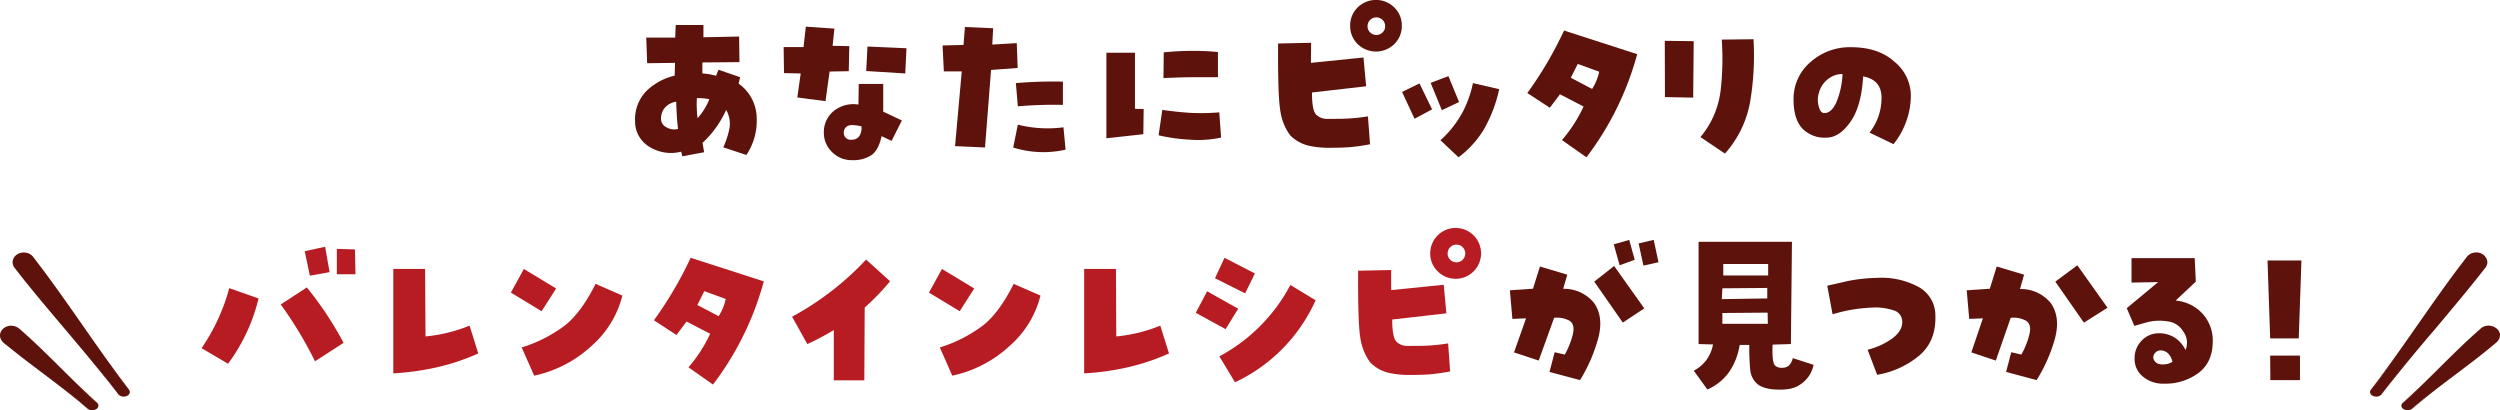 <svg xmlns="http://www.w3.org/2000/svg" viewBox="0 0 612.53 100.52"><defs><style>.cls-1{fill:#5d130c;}.cls-2{fill:#b71c22;}</style></defs><g id="レイヤー_2" data-name="レイヤー 2"><g id="装飾"><path class="cls-1" d="M155.6,29.67a9.88,9.88,0,0,1,2.77-7.36,14.75,14.75,0,0,1,6.93-3.78l.09-3.13-6.83.09-.22-6.27,7.09,0,.13-3.09h6.79l0,3,8.74-.18.09,6.27-9.09.08V18a14.69,14.69,0,0,1,3.34.57l.61-1.48,5.31,1.83-.39,1.56a10.5,10.5,0,0,1,4.44,8.44,15,15,0,0,1-2.53,9.05l-5.65-1.87A22.23,22.23,0,0,0,178.61,32a6.84,6.84,0,0,0-.69-5.07A25.06,25.06,0,0,1,172.13,35l.39,2.3-5.35,1-.26-1.14a10,10,0,0,1-8-1.32A7.19,7.19,0,0,1,155.6,29.67Zm10.09-4.75a4.53,4.53,0,0,0-2.87,1.57,4.22,4.22,0,0,0-.87,2.57,2.35,2.35,0,0,0,1.42,2.17,3.58,3.58,0,0,0,2.76.35c-.12-.9-.22-2-.3-3.31S165.69,25.85,165.69,24.92Zm5.05-.87a29.14,29.14,0,0,0,.17,4.92,15.65,15.65,0,0,0,2.88-4.65A12.83,12.83,0,0,0,170.74,24.05Z"/><path class="cls-1" d="M196.18,18l-4.09-.09L192,11.53l4.87,0,.57-5,7,.48L204,11.22l4.09.09-.13,6.13-4.7.09-1,7.26-6.91-.91Zm14.22,2.56,6,0,0,6.79,4.57,2.17-2.52,5L216,33.36q-.73,3.39-2.47,4.64a8.18,8.18,0,0,1-4.79,1.24,6.7,6.7,0,0,1-4.89-2,6.48,6.48,0,0,1-2-4.79,6.68,6.68,0,0,1,2.28-5.13,7.65,7.65,0,0,1,6.2-1.7Zm-1.61,13.66a2.06,2.06,0,0,0,1.7-.8,3.58,3.58,0,0,0,.57-2.46,9.59,9.59,0,0,0-2.27-.3,2,2,0,0,0-1.54.52,1.78,1.78,0,0,0-.5,1.26,1.67,1.67,0,0,0,2,1.78Zm13.31-22.4L221.8,18l-9.57-.6.31-6Z"/><path class="cls-1" d="M235.64,17.49l-4.39,0-.31-6.35,5.13-.13.35-4.39,6.92.3-.22,4,6-.35.22,6.09-6.52.48-1.48,19L234,35.8Zm13.74,13.05a29.79,29.79,0,0,0,11.18.65l.52,5.48a24.73,24.73,0,0,1-12.83-.52Zm0-4.48-.48-5.7A108.66,108.66,0,0,1,260.43,20l0,5.7A99,99,0,0,0,249.34,26.06Z"/><path class="cls-1" d="M280.21,26.71l-.08,6.17-9.05,1V12.92h7V26.66Zm4.57.22q3.69.51,6.68.71a53.72,53.72,0,0,0,7.28-.11l.44,6.18a26.67,26.67,0,0,1-7.77.5,42.4,42.4,0,0,1-7.54-1.06Zm.35-14.1a71.37,71.37,0,0,1,7.28-.37c2.22,0,4.23.11,6,.29l0,6.17q-3,0-6.17,0c-2.12,0-4.51.1-7.18.21Z"/><path class="cls-1" d="M313.15,10.66l8.09-.18-.05,4.92,12.88-1.31.65,7.05-13.27,1.52c0,3,.33,4.78,1.07,5.46a3.76,3.76,0,0,0,2.63,1c2,0,3.56,0,4.85-.06a47.18,47.18,0,0,0,5.16-.55l.52,6.83a46.07,46.07,0,0,1-5,.72c-1.34.1-3,.15-5.11.15a21.87,21.87,0,0,1-5.11-.56,9.36,9.36,0,0,1-4.37-2.52,13.27,13.27,0,0,1-2.41-6.07Q313.07,23.41,313.15,10.66Zm17.66-4.35a6.1,6.1,0,0,1,1.82-4.48,6.4,6.4,0,0,1,9,0,6.07,6.07,0,0,1,1.83,4.48,6.09,6.09,0,0,1-1.83,4.48,6.42,6.42,0,0,1-9,0A6.12,6.12,0,0,1,330.81,6.31Zm4.26.13a2,2,0,0,0,.63,1.5,2.16,2.16,0,0,0,3.05,0,2,2,0,0,0,.63-1.5,2.11,2.11,0,0,0-.63-1.55,2.16,2.16,0,0,0-3.05,0A2.11,2.11,0,0,0,335.07,6.44Z"/><path class="cls-1" d="M350.88,26.79l-4.3,2.31-3.05-6.57,4.26-2.09Zm4-8.13L357.49,25l-4.22,2-2.74-6.7Zm-1.95,15.7a25.67,25.67,0,0,0,5.39-6.8,27.25,27.25,0,0,0,2.57-7.2l6.43,1.48a34.2,34.2,0,0,1-3.78,9.91,24.37,24.37,0,0,1-6.18,6.79Z"/><path class="cls-1" d="M388.7,38.54l-6-4.22A35.71,35.71,0,0,0,388,26.1l-5.79-3-2.48,3.3-5.52-3.61a91.92,91.92,0,0,0,9-15.31l17.92,5.79A73.32,73.32,0,0,1,388.7,38.54Zm-3.83-19.49,5.22,2.74a13,13,0,0,0,1.74-4.22l-5.26-1.91Z"/><path class="cls-1" d="M407.89,10l7.09.09-.13,13.83-6.92-.13Zm14-.3,7.74-.09a68.18,68.18,0,0,1-.74,14.81,25.74,25.74,0,0,1-6.26,13.21l-6-4.05a21.73,21.73,0,0,0,4.94-11.4A67.86,67.86,0,0,0,421.85,9.7Z"/><path class="cls-1" d="M453.57,11.57q6.66,0,10.61,3.57a10.75,10.75,0,0,1,4,8.17A18.57,18.57,0,0,1,467,29.88a19.11,19.11,0,0,1-3.07,5.44l-5.87-2.83A13.7,13.7,0,0,0,461,24q0-4.46-4.5-5.28-.43,7.35-3.15,11.18t-5.86,3.82a7.59,7.59,0,0,1-6-2.34c-1.36-1.57-2.05-3.89-2.05-7a11.83,11.83,0,0,1,4.14-9.16A14.41,14.41,0,0,1,453.57,11.57ZM447,27.71c1.1,0,2.06-.83,2.87-2.5a20.1,20.1,0,0,0,1.57-7.07,5.65,5.65,0,0,0-3.37,1.09,6.33,6.33,0,0,0-2.42,3.52,5.72,5.72,0,0,0-.08,3.13C445.83,27.1,446.31,27.71,447,27.71Z"/><path class="cls-2" d="M63.35,73.12a44,44,0,0,1-7.48,16l-6.48-3.82A47.94,47.94,0,0,0,56.17,70.6Zm5.44,1.48,6.39-4.18a84.88,84.88,0,0,1,9,13.58l-7,4.52A96.62,96.62,0,0,0,68.79,74.6ZM79.66,60.46l1.09,6.22-4.83.87-1.26-6Zm2.87.52,4.44.13.13,6.09H82.53Z"/><path class="cls-2" d="M104.26,82.43a37.82,37.82,0,0,0,10.79-2.65l2.13,6.82A53.65,53.65,0,0,1,107,90a64.42,64.42,0,0,1-10.64,1.48V65.9h7.79Z"/><path class="cls-2" d="M136.26,70.68l-3.56,5.57-7.53-4.56,3.18-5.79Zm-8.44,14.45a34.61,34.61,0,0,0,10.6-5.4q4-3.17,7.5-10.18l6.57,2.87a24.23,24.23,0,0,1-7.61,12.38,29.73,29.73,0,0,1-14,7.24Z"/><path class="cls-2" d="M174.69,94.22l-6-4.22A35.76,35.76,0,0,0,174,81.78l-5.78-3-2.48,3.3-5.52-3.61a93,93,0,0,0,9-15.31l17.92,5.78A73.28,73.28,0,0,1,174.69,94.22Zm-3.83-19.49,5.22,2.74a13,13,0,0,0,1.74-4.22l-5.26-1.91Z"/><path class="cls-2" d="M204.29,80.86a60.81,60.81,0,0,1-6.48,3.44l-3.74-6.7a71.27,71.27,0,0,0,18.14-14l5.87,5.31a58.09,58.09,0,0,1-6.22,6.44l-.09,17.83h-7.48Z"/><path class="cls-2" d="M238.7,70.68l-3.56,5.57-7.53-4.56,3.18-5.79Zm-8.43,14.45a34.66,34.66,0,0,0,10.59-5.4q4-3.17,7.5-10.18l6.57,2.87a24.16,24.16,0,0,1-7.61,12.38,29.73,29.73,0,0,1-14,7.24Z"/><path class="cls-2" d="M273.5,82.43a37.74,37.74,0,0,0,10.79-2.65l2.13,6.82A53.65,53.65,0,0,1,276.27,90a64.42,64.42,0,0,1-10.64,1.48V65.9h7.79Z"/><path class="cls-2" d="M303.37,75.64l-3.08,5-7.31-4,2.78-5.27ZM307.46,67l-2.39,4.87-7.39-3.7,2.34-5Zm-8.7,20.31a42.15,42.15,0,0,0,17.4-17.49l6.18,3.75a40.4,40.4,0,0,1-19.75,20.09Z"/><path class="cls-2" d="M332.76,66.33l8.09-.17,0,4.92,12.88-1.31.65,7-13.27,1.52q0,4.44,1.07,5.46a3.75,3.75,0,0,0,2.63,1c1.94,0,3.56,0,4.85-.06a49.41,49.41,0,0,0,5.15-.55L355.3,91a46.07,46.07,0,0,1-5,.72c-1.35.1-3,.15-5.11.15a22.35,22.35,0,0,1-5.11-.56,9.3,9.3,0,0,1-4.37-2.53,13.3,13.3,0,0,1-2.42-6.06Q332.68,79.09,332.76,66.33ZM350.42,62a6.23,6.23,0,1,1,1.83,4.49A6.1,6.1,0,0,1,350.42,62Zm4.27.14a2,2,0,0,0,.63,1.5,2.09,2.09,0,0,0,1.54.63A2.15,2.15,0,0,0,359,62.12a2.11,2.11,0,0,0-.63-1.55,2,2,0,0,0-1.5-.63,2.09,2.09,0,0,0-1.54.63A2.11,2.11,0,0,0,354.69,62.12Z"/><path class="cls-1" d="M373.9,78l-3.35.13-.61-7,5.66-.39,1.7-5.44,6.7,2L383,70.77a9.41,9.41,0,0,1,7.61,3.52q2.49,3.66.79,9.23a39.29,39.29,0,0,1-4.27,9.61l-7.48-2,1.26-4.83,2.48.57a19.08,19.08,0,0,0,1.87-4.57c.52-1.82.29-3.06-.69-3.7a6.4,6.4,0,0,0-3.79-.73L377,88.34l-6.05-2Zm16.71-9,4.87-3.83,7.39,10.39-5.26,3.48Zm9.91-5.36L396.83,65l-1.44-5.14,3.79-1.08Zm5.83.61-3.69.83-1.18-5.44,3.7-.87Z"/><path class="cls-1" d="M415,90.82a8.91,8.91,0,0,0,4.7-6.43l-3.53-.09,0-25.06h22.88l-.26,25.06-4.48.13q-.18,4.39.6,5.13a2.29,2.29,0,0,0,1.61.55,2.67,2.67,0,0,0,1.74-.5,3.81,3.81,0,0,0,1-1.87l5.09,1.65A7.49,7.49,0,0,1,441,94.26q-1.79,1.3-5.48,1.2t-5.22-1.63a5.3,5.3,0,0,1-1.46-3.07,54.77,54.77,0,0,1-.24-6.24h-2.35q-1.4,8-7.92,10.92Zm18-20.27-11,.09-.13,2.65L433,73.12Zm-11,8.79,11.14,0-.05-2.74L422,76.69Zm11.22-14.66-11,0,0,2.82h11Z"/><path class="cls-1" d="M457.59,85.69a17.66,17.66,0,0,0,6.09-2.8q2.47-1.86,2.39-4.11A2.86,2.86,0,0,0,463.81,76a13.88,13.88,0,0,0-4.87-.65,43,43,0,0,0-5.48.57A42.41,42.41,0,0,0,449,77l-1.3-7,5.06-1.15a40.55,40.55,0,0,1,7.16-.77,19.09,19.09,0,0,1,9.81,2.05,7.93,7.93,0,0,1,4.46,7.18q.21,6.26-3.94,9.8a21.77,21.77,0,0,1-10.33,4.72Z"/><path class="cls-1" d="M485.83,78l-3.35.13-.61-7,5.66-.39,1.69-5.44,6.7,2-1,3.52a9.41,9.41,0,0,1,7.61,3.52q2.47,3.66.78,9.23A39.29,39.29,0,0,1,499,93.13l-7.48-2,1.26-4.83,2.48.57a19.5,19.5,0,0,0,1.87-4.57c.52-1.82.29-3.06-.7-3.7a6.37,6.37,0,0,0-3.78-.73L489,88.34l-6-2Zm17.75-9,5.39-4,7.4,10.4-5.79,3.65Z"/><path class="cls-1" d="M533.06,73.64a10.11,10.11,0,0,1,6.61,3.24,9.73,9.73,0,0,1,2.48,6.72q0,5.1-3.41,7.72A13.58,13.58,0,0,1,530.19,94,7.62,7.62,0,0,1,525,92.24a5.52,5.52,0,0,1-2-4.33,6.09,6.09,0,0,1,1.76-4.48,5.73,5.73,0,0,1,4.24-1.78,7.27,7.27,0,0,1,3.72,1,7.43,7.43,0,0,1,2.76,3.11,4.58,4.58,0,0,0-.59-4.58A5.1,5.1,0,0,0,531,78.73a12.2,12.2,0,0,0-4.53.13c-1.27.32-2.45.67-3.52,1l-1.87-4.35,7.7-6.4-6.53.13,0-6h15.48L538,69Zm-5.48,14A1.87,1.87,0,0,0,529,89.19a4.49,4.49,0,0,0,3.27-.54,4.26,4.26,0,0,0-1-2,2.66,2.66,0,0,0-2-.8,1.69,1.69,0,0,0-1.17.54A1.72,1.72,0,0,0,527.58,87.65Z"/><path class="cls-1" d="M563.22,82.91h-7l-.65-19.1,8.31,0Zm-7,4.22h7.3l0,6h-7.26Z"/><path class="cls-1" d="M22.6,100.51a1.72,1.72,0,0,1-1.13-.39L1.62,82.91a.93.93,0,0,1,.15-1.57,1.85,1.85,0,0,1,2.09.11L23.72,98.67a.94.94,0,0,1-.15,1.57A1.82,1.82,0,0,1,22.6,100.51Z"/><path class="cls-1" d="M22.6,100.51a2.3,2.3,0,0,1-1.66-.82l-1.45-1.22c-5.83-4.84-12.16-9.2-18-14-3.64-2.39.15-6.23,3.17-4C11.07,86,16.78,92.34,23.06,98l.71.63c.9.84-.2,1.94-1.17,1.84Zm0,0a1.4,1.4,0,0,0,1.44-1c.12-.68-.61-1-1-1.43-1-.81-2-1.59-3-2.39C14.57,91.41,8.84,87.4,3.55,82.86c-.66-.56-.52-.48-.81-.51a.76.76,0,0,0-.27.05c-.06,0,0,0,0-.15s-.08-.31-.08-.28l.68.6c5.62,5.1,10.82,10.74,16.44,15.82L21,99.66a2.31,2.31,0,0,0,1.63.85Z"/><path class="cls-1" d="M30.31,97.17A1.64,1.64,0,0,1,29,96.61L4.55,64.82a1,1,0,0,1,.54-1.52,1.78,1.78,0,0,1,2,.41L31.6,95.5c.41.53.16,1.21-.55,1.52A1.88,1.88,0,0,1,30.31,97.17Z"/><path class="cls-1" d="M30.31,97.17a1.67,1.67,0,0,1-1.25-.5l-.86-1.08-1.7-2.18L23,89.11C17.21,82.05,11,75,5.32,67.86l-1.7-2.18a2.35,2.35,0,0,1-.54-1.35c.07-2.52,3.41-3.26,4.95-1.51.54.7,2,2.63,2.56,3.37,6.59,8.82,12.69,18.16,19.29,27l1.67,2.2c.78.86-.3,1.86-1.24,1.78Zm0,0c.9.07,2-.92,1.2-1.75L29.8,93.25,26.33,89C19.88,81.13,13.12,73.54,6.92,65.52l-.81-1a1.26,1.26,0,0,0-.28,0c-.15,0-.33.09-.28,0s.09-.31,0-.39l0,0,1.67,2.21c6.56,8.8,12.73,18.2,19.3,27l1.66,2.21.84,1.1a1.66,1.66,0,0,0,1.23.51Z"/><path class="cls-1" d="M589.91,100.51a1.82,1.82,0,0,1-1-.27.93.93,0,0,1-.15-1.57l19.86-17.22a1.85,1.85,0,0,1,2.09-.11.93.93,0,0,1,.15,1.57L591,100.12A1.72,1.72,0,0,1,589.91,100.51Z"/><path class="cls-1" d="M589.91,100.51c-1,.09-2.08-1-1.17-1.84l.7-.63c6.21-5.62,11.9-11.9,18.22-17.41,2.24-2.28,6.64.46,4.11,3.17-6,5.14-12.65,9.59-18.75,14.67l-1.45,1.22a2.32,2.32,0,0,1-1.66.82Zm0,0a2.31,2.31,0,0,0,1.63-.85c1.39-1.22,2.86-2.59,4.2-3.85,4.81-4.58,9.36-9.44,14.33-13.85a.36.36,0,0,0-.07.29c0,.16.1.18,0,.15a.81.81,0,0,0-.27-.05c-.29,0-.16,0-.82.5-3.3,2.82-7,5.65-10.45,8.24-3,2.28-6.06,4.59-9,7-.43.42-1.16.75-1,1.43a1.4,1.4,0,0,0,1.44,1Z"/><path class="cls-1" d="M582.2,97.17a1.85,1.85,0,0,1-.74-.15c-.71-.31-1-1-.55-1.52l24.48-31.79a1.78,1.78,0,0,1,2-.41,1,1,0,0,1,.54,1.52L583.48,96.61A1.6,1.6,0,0,1,582.2,97.17Z"/><path class="cls-1" d="M582.2,97.17c-.93.07-2-.9-1.24-1.78l1.67-2.2c6.57-8.8,12.73-18.2,19.29-27L603.59,64l.88-1.15a2.9,2.9,0,0,1,2.21-1c1.9-.1,3.69,2.07,2.21,3.81-3.95,5.09-8.11,10-12.29,15-3.46,4-7.24,8.58-10.59,12.77l-1.71,2.18-.85,1.08a1.69,1.69,0,0,1-1.25.5Zm0,0a1.66,1.66,0,0,0,1.23-.51l.84-1.1c7.81-10.23,14.8-21.2,22.62-31.42.11-.14.05-.06,0,0a.4.4,0,0,0,0,.39s-.13-.06-.28,0a.64.64,0,0,0-.28,0l-.81,1c-6.18,8-13,15.65-19.41,23.43l-3.47,4.3L581,95.42c-.78.82.29,1.83,1.2,1.75Z"/></g></g></svg>